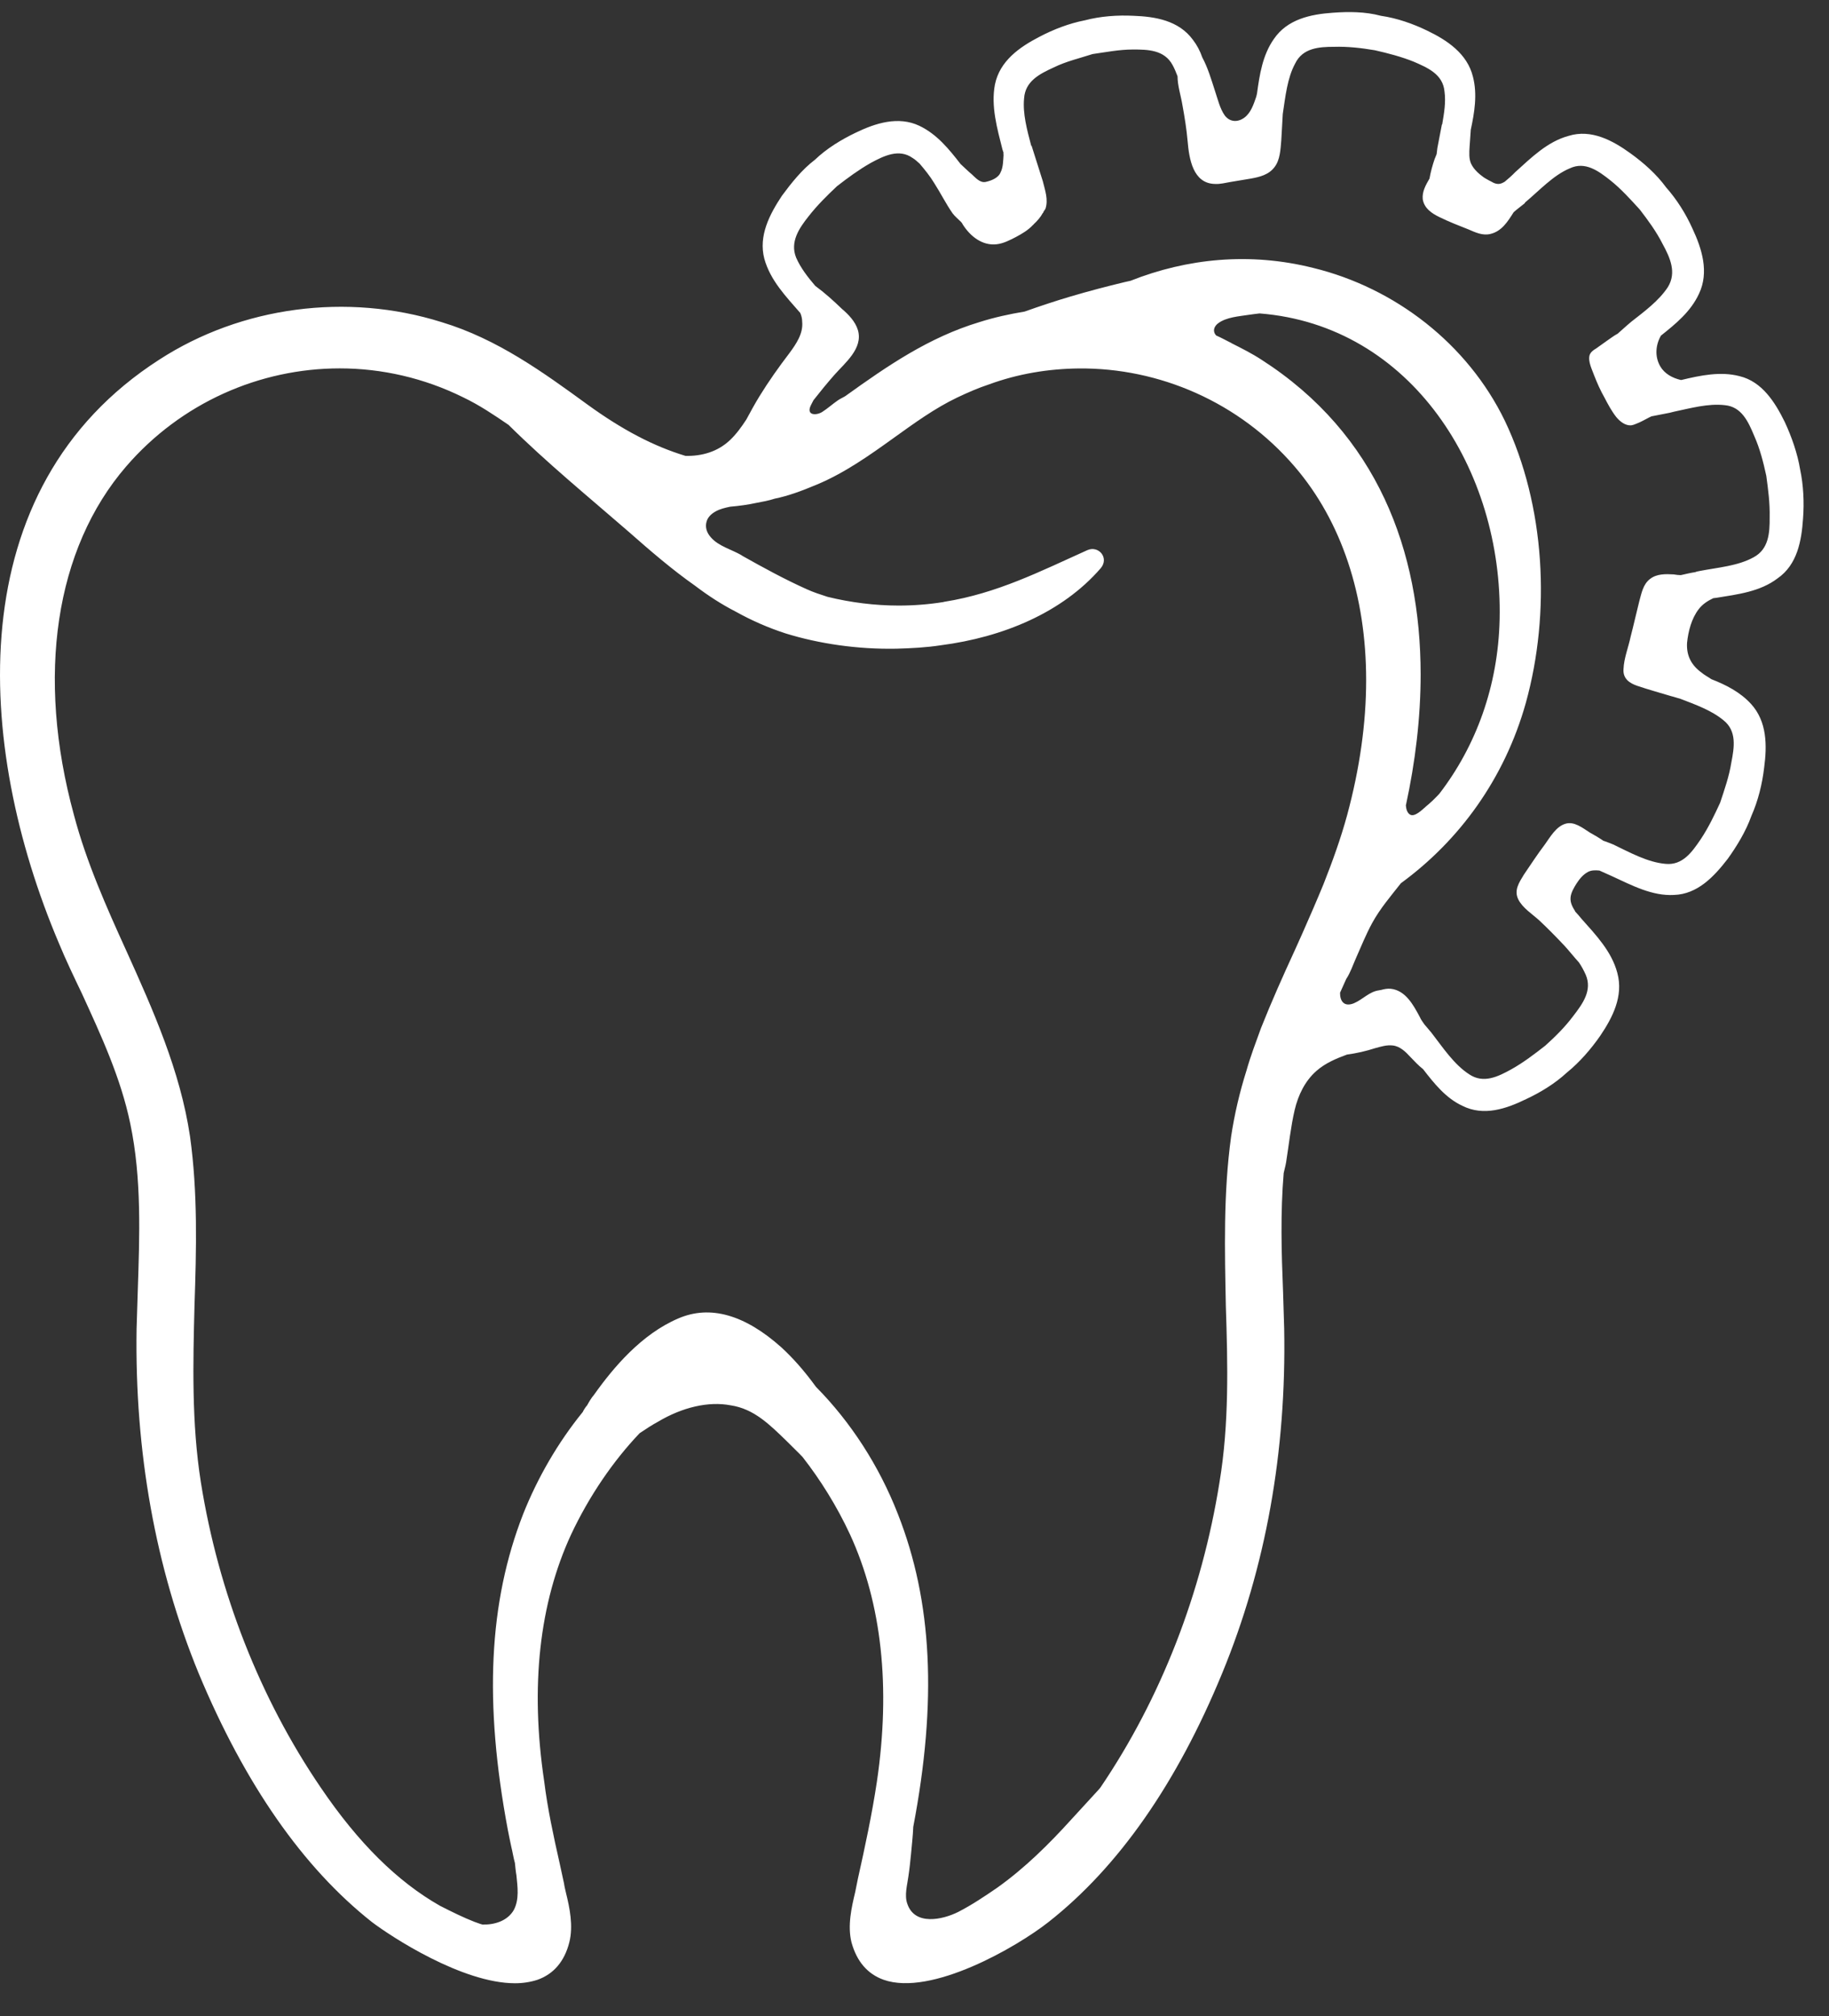 <svg width="49" height="54" viewBox="0 0 49 54" fill="none" xmlns="http://www.w3.org/2000/svg">
<rect x="0" y="0" width="49" height="54" fill="#333333" stroke="none"/>
<path d="M48.226 12.572C48.156 12.143 47.996 11.692 47.815 11.303C47.554 10.771 47.204 10.219 46.602 10.075C46.09 9.942 45.559 10.055 45.048 10.177C45.039 10.177 45.038 10.177 45.028 10.177C44.807 10.125 44.596 10.014 44.477 9.809C44.326 9.543 44.357 9.236 44.497 8.99C44.897 8.672 45.298 8.345 45.519 7.864C45.79 7.291 45.599 6.667 45.338 6.114C45.168 5.735 44.927 5.347 44.636 5.019C44.375 4.661 44.025 4.355 43.684 4.109C43.204 3.761 42.631 3.454 42.029 3.638C41.458 3.791 41.026 4.221 40.595 4.61C40.505 4.703 40.414 4.784 40.314 4.866C40.264 4.897 40.203 4.927 40.144 4.927C40.084 4.927 40.024 4.907 39.973 4.875C39.913 4.844 39.853 4.814 39.803 4.783C39.783 4.772 39.773 4.763 39.752 4.752C39.622 4.659 39.482 4.537 39.411 4.384C39.351 4.25 39.361 4.087 39.371 3.933C39.382 3.79 39.391 3.636 39.402 3.492V3.482C39.502 3.012 39.583 2.531 39.462 2.059C39.311 1.436 38.769 1.077 38.238 0.822C37.857 0.637 37.426 0.485 36.994 0.423C36.574 0.31 36.122 0.31 35.711 0.341C35.109 0.382 34.487 0.515 34.126 1.047C33.825 1.477 33.745 1.998 33.675 2.51L33.655 2.592C33.584 2.797 33.514 3.021 33.334 3.154C33.163 3.277 32.953 3.277 32.812 3.093C32.681 2.908 32.621 2.644 32.551 2.438C32.451 2.131 32.36 1.815 32.21 1.538C32.15 1.364 32.069 1.21 31.96 1.068C31.579 0.546 30.946 0.444 30.364 0.423C29.944 0.402 29.482 0.433 29.061 0.545C28.64 0.626 28.218 0.791 27.848 0.985C27.316 1.261 26.785 1.629 26.655 2.263C26.544 2.846 26.715 3.44 26.856 4.002L26.886 4.094C26.876 4.115 26.886 4.135 26.886 4.146C26.876 4.299 26.876 4.484 26.806 4.617C26.746 4.771 26.545 4.843 26.406 4.873C26.255 4.904 26.135 4.76 26.034 4.668C25.934 4.586 25.833 4.483 25.733 4.392C25.422 3.992 25.101 3.594 24.629 3.369C24.067 3.103 23.456 3.297 22.925 3.554C22.544 3.737 22.152 3.973 21.831 4.28C21.48 4.547 21.2 4.904 20.949 5.242C20.617 5.743 20.316 6.317 20.477 6.931C20.638 7.513 21.059 7.944 21.44 8.383C21.471 8.455 21.491 8.536 21.491 8.618C21.521 8.934 21.331 9.211 21.15 9.457C20.869 9.825 20.599 10.204 20.347 10.613C20.22 10.82 20.107 11.029 19.994 11.238C19.865 11.435 19.728 11.626 19.557 11.788C19.222 12.105 18.797 12.22 18.365 12.211C17.516 11.954 16.68 11.518 15.743 10.839C14.56 9.979 13.327 9.079 11.833 8.629C9.296 7.831 6.468 8.209 4.27 9.631C-1.114 13.089 -0.663 19.974 1.573 25.252C1.763 25.713 1.984 26.173 2.195 26.613C2.706 27.729 3.237 28.874 3.489 30.092C3.8 31.566 3.739 33.111 3.69 34.603C3.679 34.931 3.67 35.258 3.659 35.596C3.609 38.881 4.161 41.99 5.324 44.824C6.557 47.78 8.112 50.021 9.967 51.484C10.478 51.872 12.384 53.121 13.798 53.121C14.008 53.121 14.21 53.09 14.4 53.028C14.831 52.875 15.122 52.538 15.252 52.026C15.363 51.586 15.263 51.105 15.162 50.696C15.142 50.604 15.122 50.533 15.111 50.45L14.991 49.897C14.831 49.191 14.67 48.445 14.58 47.718C14.199 45.172 14.449 42.941 15.301 41.099C15.782 40.076 16.424 39.135 17.136 38.388C17.317 38.266 17.477 38.162 17.628 38.081C18.279 37.692 18.982 37.528 19.573 37.641C20.195 37.733 20.616 38.153 21.078 38.602C21.188 38.715 21.299 38.817 21.399 38.92L21.499 39.022C21.979 39.636 22.421 40.343 22.772 41.099C23.624 42.95 23.865 45.192 23.493 47.718C23.363 48.588 23.172 49.477 22.982 50.328L22.912 50.676C22.812 51.095 22.701 51.576 22.812 52.026C22.953 52.538 23.243 52.875 23.674 53.028C24.948 53.478 27.244 52.148 28.087 51.484C29.962 50.011 31.527 47.77 32.74 44.824C33.913 41.979 34.466 38.88 34.404 35.585L34.374 34.603C34.331 33.552 34.301 32.477 34.391 31.418C34.411 31.323 34.44 31.23 34.455 31.135C34.53 30.669 34.578 30.189 34.685 29.73C34.779 29.333 34.96 28.955 35.267 28.685C35.504 28.476 35.792 28.355 36.085 28.247C36.342 28.212 36.594 28.155 36.841 28.075C36.992 28.034 37.153 27.983 37.313 28.003C37.503 28.023 37.654 28.167 37.784 28.31C37.895 28.423 37.994 28.535 38.125 28.637C38.426 29.026 38.736 29.414 39.178 29.619C39.749 29.906 40.351 29.701 40.893 29.436C41.265 29.262 41.655 29.027 41.976 28.73C42.317 28.454 42.618 28.106 42.868 27.748C43.2 27.257 43.499 26.684 43.329 26.059C43.178 25.486 42.758 25.046 42.366 24.606C42.315 24.545 42.266 24.483 42.206 24.422C42.206 24.422 42.196 24.412 42.196 24.402C42.125 24.289 42.065 24.177 42.076 24.043C42.086 23.91 42.166 23.777 42.237 23.664C42.317 23.542 42.407 23.429 42.538 23.357C42.628 23.306 42.739 23.306 42.849 23.317C42.96 23.368 43.08 23.419 43.19 23.47C43.722 23.716 44.264 24.003 44.846 23.971C45.478 23.951 45.919 23.481 46.29 23C46.531 22.662 46.771 22.273 46.921 21.854C47.102 21.445 47.212 20.994 47.262 20.565C47.342 19.971 47.342 19.327 46.912 18.856C46.622 18.538 46.24 18.344 45.849 18.192C45.759 18.13 45.659 18.079 45.589 18.018C45.318 17.823 45.177 17.568 45.197 17.22C45.228 16.913 45.317 16.566 45.507 16.32C45.607 16.186 45.748 16.094 45.899 16.023C45.919 16.023 45.949 16.013 45.979 16.013C46.55 15.92 47.152 15.85 47.623 15.491C48.154 15.123 48.265 14.478 48.305 13.885C48.337 13.462 48.317 13.001 48.226 12.572ZM33.394 28.674C33.213 29.247 33.073 29.84 32.982 30.444C32.772 31.968 32.812 33.492 32.841 34.986C32.892 36.531 32.932 38.138 32.671 39.703C32.199 42.66 31.106 45.483 29.482 47.877C29.462 47.898 29.452 47.918 29.431 47.938C29.19 48.205 28.94 48.47 28.699 48.736C28.097 49.401 27.455 50.035 26.723 50.557C26.382 50.792 26.03 51.027 25.669 51.212C25.258 51.417 24.505 51.591 24.306 50.988C24.226 50.763 24.306 50.487 24.336 50.261C24.367 50.056 24.387 49.862 24.407 49.658C24.427 49.433 24.457 49.177 24.467 48.931C25.109 45.565 24.978 42.896 24.055 40.553C23.553 39.264 22.792 38.088 21.86 37.146C21.548 36.717 21.248 36.379 20.937 36.092C19.954 35.212 19.022 34.946 18.17 35.315C17.187 35.735 16.435 36.625 15.913 37.361C15.842 37.442 15.782 37.546 15.732 37.637C15.681 37.698 15.641 37.759 15.612 37.82C14.939 38.649 14.399 39.59 14.016 40.552C13.094 42.915 12.963 45.595 13.605 49.012C13.636 49.165 13.665 49.319 13.695 49.452C13.735 49.615 13.755 49.759 13.795 49.901C13.806 50.003 13.815 50.116 13.835 50.229C13.866 50.536 13.915 50.874 13.765 51.159C13.594 51.455 13.243 51.559 12.922 51.548C12.911 51.548 12.902 51.537 12.882 51.537L12.711 51.476C12.421 51.363 12.13 51.22 11.789 51.047C10.655 50.403 9.602 49.369 8.59 47.875C6.966 45.491 5.852 42.657 5.381 39.7C5.131 38.115 5.171 36.508 5.211 34.963C5.261 33.48 5.301 31.945 5.091 30.441C4.83 28.682 4.097 27.045 3.386 25.47C2.855 24.304 2.313 23.086 1.983 21.837C0.96 18.103 1.481 14.696 3.377 12.497C4.851 10.788 6.958 9.867 9.103 9.867C10.225 9.867 11.36 10.123 12.412 10.644C12.843 10.85 13.235 11.114 13.625 11.381C14.648 12.394 15.761 13.304 16.845 14.245C17.427 14.758 18.009 15.259 18.62 15.688C18.97 15.954 19.332 16.189 19.713 16.384C20.134 16.619 20.576 16.813 21.047 16.966C21.939 17.242 22.973 17.395 24.015 17.375C24.416 17.364 24.808 17.344 25.208 17.283C26.864 17.068 28.457 16.413 29.491 15.217C29.721 14.941 29.431 14.603 29.13 14.736C27.857 15.309 26.713 15.892 25.31 16.117C25.29 16.117 25.279 16.128 25.259 16.128C24.878 16.189 24.477 16.22 24.075 16.22C23.443 16.22 22.792 16.139 22.17 15.986C21.979 15.924 21.789 15.863 21.608 15.78C21.017 15.514 20.455 15.207 19.893 14.891C19.882 14.881 19.873 14.881 19.862 14.87C19.601 14.717 19.26 14.635 19.05 14.399C18.919 14.256 18.89 14.103 18.93 13.97C18.961 13.857 19.05 13.764 19.18 13.694C19.291 13.633 19.421 13.601 19.561 13.572C19.802 13.551 20.033 13.52 20.263 13.47C20.433 13.438 20.595 13.409 20.754 13.357C21.106 13.285 21.447 13.163 21.887 12.978C22.64 12.662 23.302 12.19 23.943 11.73C24.485 11.341 25.047 10.932 25.648 10.646C25.929 10.513 26.21 10.39 26.491 10.298C27.272 10.011 28.086 9.878 28.898 9.869C31.054 9.848 33.201 10.769 34.685 12.498C35.949 13.971 36.6 15.966 36.6 18.217C36.6 19.364 36.43 20.581 36.089 21.839C35.919 22.462 35.697 23.076 35.458 23.681C35.277 24.121 35.086 24.561 34.896 24.99C34.825 25.144 34.756 25.308 34.685 25.46C34.374 26.135 34.063 26.831 33.783 27.537C33.645 27.917 33.504 28.285 33.394 28.674ZM33.796 9.635C33.539 9.467 33.263 9.329 32.99 9.191C32.985 9.188 32.982 9.183 32.977 9.18C32.97 9.177 32.964 9.175 32.957 9.172C32.833 9.109 32.712 9.043 32.584 8.987C32.479 8.878 32.52 8.743 32.639 8.656C32.861 8.494 33.189 8.474 33.451 8.433C33.548 8.418 33.647 8.407 33.745 8.395C37.807 8.713 40.263 12.592 40.176 16.58C40.138 18.378 39.54 19.986 38.562 21.259C38.45 21.38 38.333 21.494 38.206 21.598C38.113 21.677 37.892 21.908 37.764 21.811C37.697 21.761 37.672 21.67 37.664 21.574C37.917 20.408 38.06 19.227 38.06 18.062C38.057 14.76 36.904 11.63 33.796 9.635ZM46.983 14.925C46.562 15.16 46.02 15.2 45.539 15.293C45.499 15.304 45.459 15.304 45.419 15.324C45.289 15.344 45.158 15.376 45.028 15.405C44.968 15.405 44.908 15.396 44.837 15.385C44.627 15.374 44.386 15.365 44.206 15.507C44.016 15.651 43.976 15.896 43.916 16.11C43.836 16.427 43.766 16.745 43.686 17.052C43.626 17.338 43.505 17.634 43.495 17.921C43.475 18.177 43.655 18.3 43.867 18.371C44.168 18.473 44.469 18.555 44.77 18.646C44.86 18.667 44.94 18.698 45.02 18.718C45.421 18.872 45.852 19.026 46.173 19.292C46.534 19.578 46.463 20.018 46.383 20.427C46.324 20.796 46.202 21.143 46.083 21.502C45.932 21.829 45.772 22.166 45.56 22.484C45.33 22.821 45.08 23.179 44.628 23.139C44.137 23.098 43.666 22.832 43.214 22.617C43.144 22.586 43.053 22.556 42.973 22.525C42.973 22.525 42.973 22.525 42.963 22.525C42.843 22.443 42.722 22.371 42.591 22.299C42.401 22.177 42.17 21.992 41.94 22.064C41.69 22.136 41.529 22.421 41.389 22.617C41.188 22.883 41.008 23.159 40.827 23.425C40.696 23.64 40.556 23.845 40.676 24.091C40.796 24.326 41.048 24.479 41.238 24.653C41.468 24.868 41.699 25.104 41.92 25.339C42.05 25.482 42.17 25.635 42.301 25.779C42.371 25.881 42.431 25.994 42.482 26.107C42.663 26.526 42.402 26.884 42.15 27.211C41.929 27.507 41.67 27.764 41.398 28.008C41.108 28.234 40.816 28.459 40.486 28.643C40.134 28.837 39.744 29.031 39.362 28.776C38.95 28.51 38.65 28.049 38.349 27.661C38.278 27.579 38.218 27.507 38.158 27.435C38.118 27.374 38.068 27.313 38.038 27.241C37.868 26.924 37.657 26.525 37.257 26.484C37.169 26.476 37.084 26.492 37 26.516C36.998 26.516 36.998 26.516 36.997 26.516C36.994 26.516 36.992 26.517 36.989 26.517C36.974 26.521 36.958 26.521 36.944 26.526C36.685 26.56 36.512 26.768 36.279 26.869C36.189 26.908 36.069 26.93 35.989 26.858C35.916 26.791 35.9 26.685 35.901 26.588C35.901 26.586 35.903 26.586 35.903 26.585C35.957 26.468 36.01 26.342 36.066 26.222C36.179 26.052 36.246 25.845 36.33 25.657C36.47 25.342 36.598 25.021 36.763 24.72C36.976 24.331 37.262 24 37.532 23.656C39.105 22.507 40.31 20.849 40.877 18.83C41.55 16.405 41.399 13.54 40.315 11.269C39.313 9.203 37.367 7.709 35.181 7.176C33.484 6.75 31.805 6.92 30.287 7.521C30.236 7.534 30.185 7.545 30.134 7.555C29.651 7.671 29.17 7.797 28.693 7.938C28.274 8.062 27.861 8.199 27.451 8.345C27.043 8.413 26.637 8.501 26.235 8.629C24.885 9.037 23.784 9.793 22.646 10.61C22.579 10.652 22.504 10.682 22.439 10.729C22.3 10.826 22.171 10.942 22.029 11.033C21.875 11.131 21.599 11.133 21.716 10.871C21.738 10.82 21.77 10.771 21.794 10.719C21.974 10.489 22.159 10.263 22.354 10.041C22.634 9.723 23.126 9.335 22.985 8.845C22.914 8.61 22.734 8.425 22.553 8.271C22.332 8.057 22.093 7.842 21.841 7.657C21.64 7.422 21.449 7.176 21.329 6.901C21.159 6.481 21.409 6.113 21.661 5.796C21.892 5.5 22.152 5.243 22.423 4.988C22.713 4.763 23.005 4.548 23.326 4.365C23.686 4.17 24.087 3.976 24.448 4.231C24.519 4.272 24.579 4.333 24.639 4.385C24.778 4.548 24.919 4.722 25.03 4.907C25.201 5.173 25.342 5.459 25.521 5.715C25.581 5.796 25.672 5.868 25.752 5.95C25.772 5.97 25.782 5.991 25.792 6.011C25.993 6.329 26.314 6.584 26.695 6.543C26.885 6.523 27.055 6.431 27.216 6.349C27.387 6.257 27.547 6.164 27.677 6.022C27.688 6.022 27.688 6.022 27.688 6.011C27.788 5.919 27.878 5.817 27.938 5.704H27.949C27.949 5.694 27.949 5.684 27.949 5.684C27.969 5.654 27.989 5.622 28.009 5.591C28.089 5.345 27.998 5.101 27.938 4.855C27.838 4.537 27.737 4.221 27.637 3.904C27.627 3.904 27.627 3.904 27.627 3.904C27.516 3.484 27.396 3.044 27.436 2.635C27.467 2.175 27.848 1.981 28.229 1.807C28.56 1.644 28.921 1.561 29.271 1.448C29.632 1.397 29.983 1.326 30.354 1.326C30.755 1.326 31.197 1.335 31.416 1.746C31.467 1.838 31.507 1.94 31.547 2.042C31.547 2.297 31.637 2.563 31.677 2.809C31.737 3.137 31.788 3.453 31.817 3.78C31.857 4.25 31.958 4.916 32.55 4.927C32.691 4.936 32.831 4.896 32.961 4.875C33.142 4.844 33.333 4.814 33.512 4.783C33.743 4.742 33.993 4.681 34.145 4.476C34.295 4.282 34.305 4.006 34.326 3.76C34.337 3.525 34.356 3.29 34.366 3.054C34.436 2.593 34.486 2.092 34.697 1.704C34.898 1.284 35.339 1.254 35.74 1.254C36.111 1.243 36.472 1.285 36.833 1.346C37.194 1.428 37.546 1.52 37.876 1.653C38.257 1.818 38.657 1.992 38.699 2.451C38.739 2.737 38.688 3.033 38.639 3.32C38.639 3.331 38.628 3.34 38.628 3.34C38.588 3.555 38.548 3.76 38.508 3.964C38.499 4.015 38.499 4.066 38.488 4.128C38.468 4.169 38.459 4.21 38.438 4.25C38.378 4.424 38.327 4.609 38.297 4.783C38.197 4.957 38.096 5.131 38.116 5.336C38.156 5.582 38.357 5.715 38.567 5.817C38.817 5.939 39.078 6.042 39.339 6.144C39.53 6.226 39.72 6.318 39.931 6.266C40.231 6.194 40.391 5.939 40.552 5.684C40.643 5.602 40.743 5.53 40.843 5.449L40.863 5.419C41.243 5.101 41.615 4.692 42.056 4.509C42.467 4.314 42.828 4.581 43.149 4.836C43.43 5.061 43.68 5.337 43.931 5.613C44.152 5.9 44.371 6.196 44.542 6.534C44.743 6.902 44.923 7.301 44.683 7.69C44.442 8.058 44.05 8.345 43.7 8.62L43.581 8.722C43.501 8.794 43.421 8.865 43.339 8.937C43.339 8.937 43.329 8.948 43.319 8.948C43.229 8.999 43.149 9.06 43.059 9.122C42.959 9.194 42.857 9.264 42.758 9.336C42.687 9.377 42.616 9.429 42.587 9.51C42.536 9.684 42.658 9.909 42.707 10.052C42.787 10.257 42.877 10.461 42.988 10.655C43.078 10.829 43.178 11.014 43.298 11.167C43.398 11.29 43.539 11.402 43.699 11.393C43.779 11.382 43.849 11.341 43.929 11.311C44.04 11.26 44.14 11.199 44.25 11.148C44.261 11.148 44.261 11.148 44.261 11.148C44.421 11.117 44.571 11.087 44.732 11.056L44.852 11.026C45.293 10.934 45.764 10.801 46.206 10.852C46.658 10.893 46.837 11.292 46.999 11.681C47.149 12.019 47.24 12.376 47.32 12.744C47.37 13.113 47.419 13.471 47.41 13.86C47.414 14.279 47.383 14.709 46.983 14.925Z" fill="white"/>
</svg>
